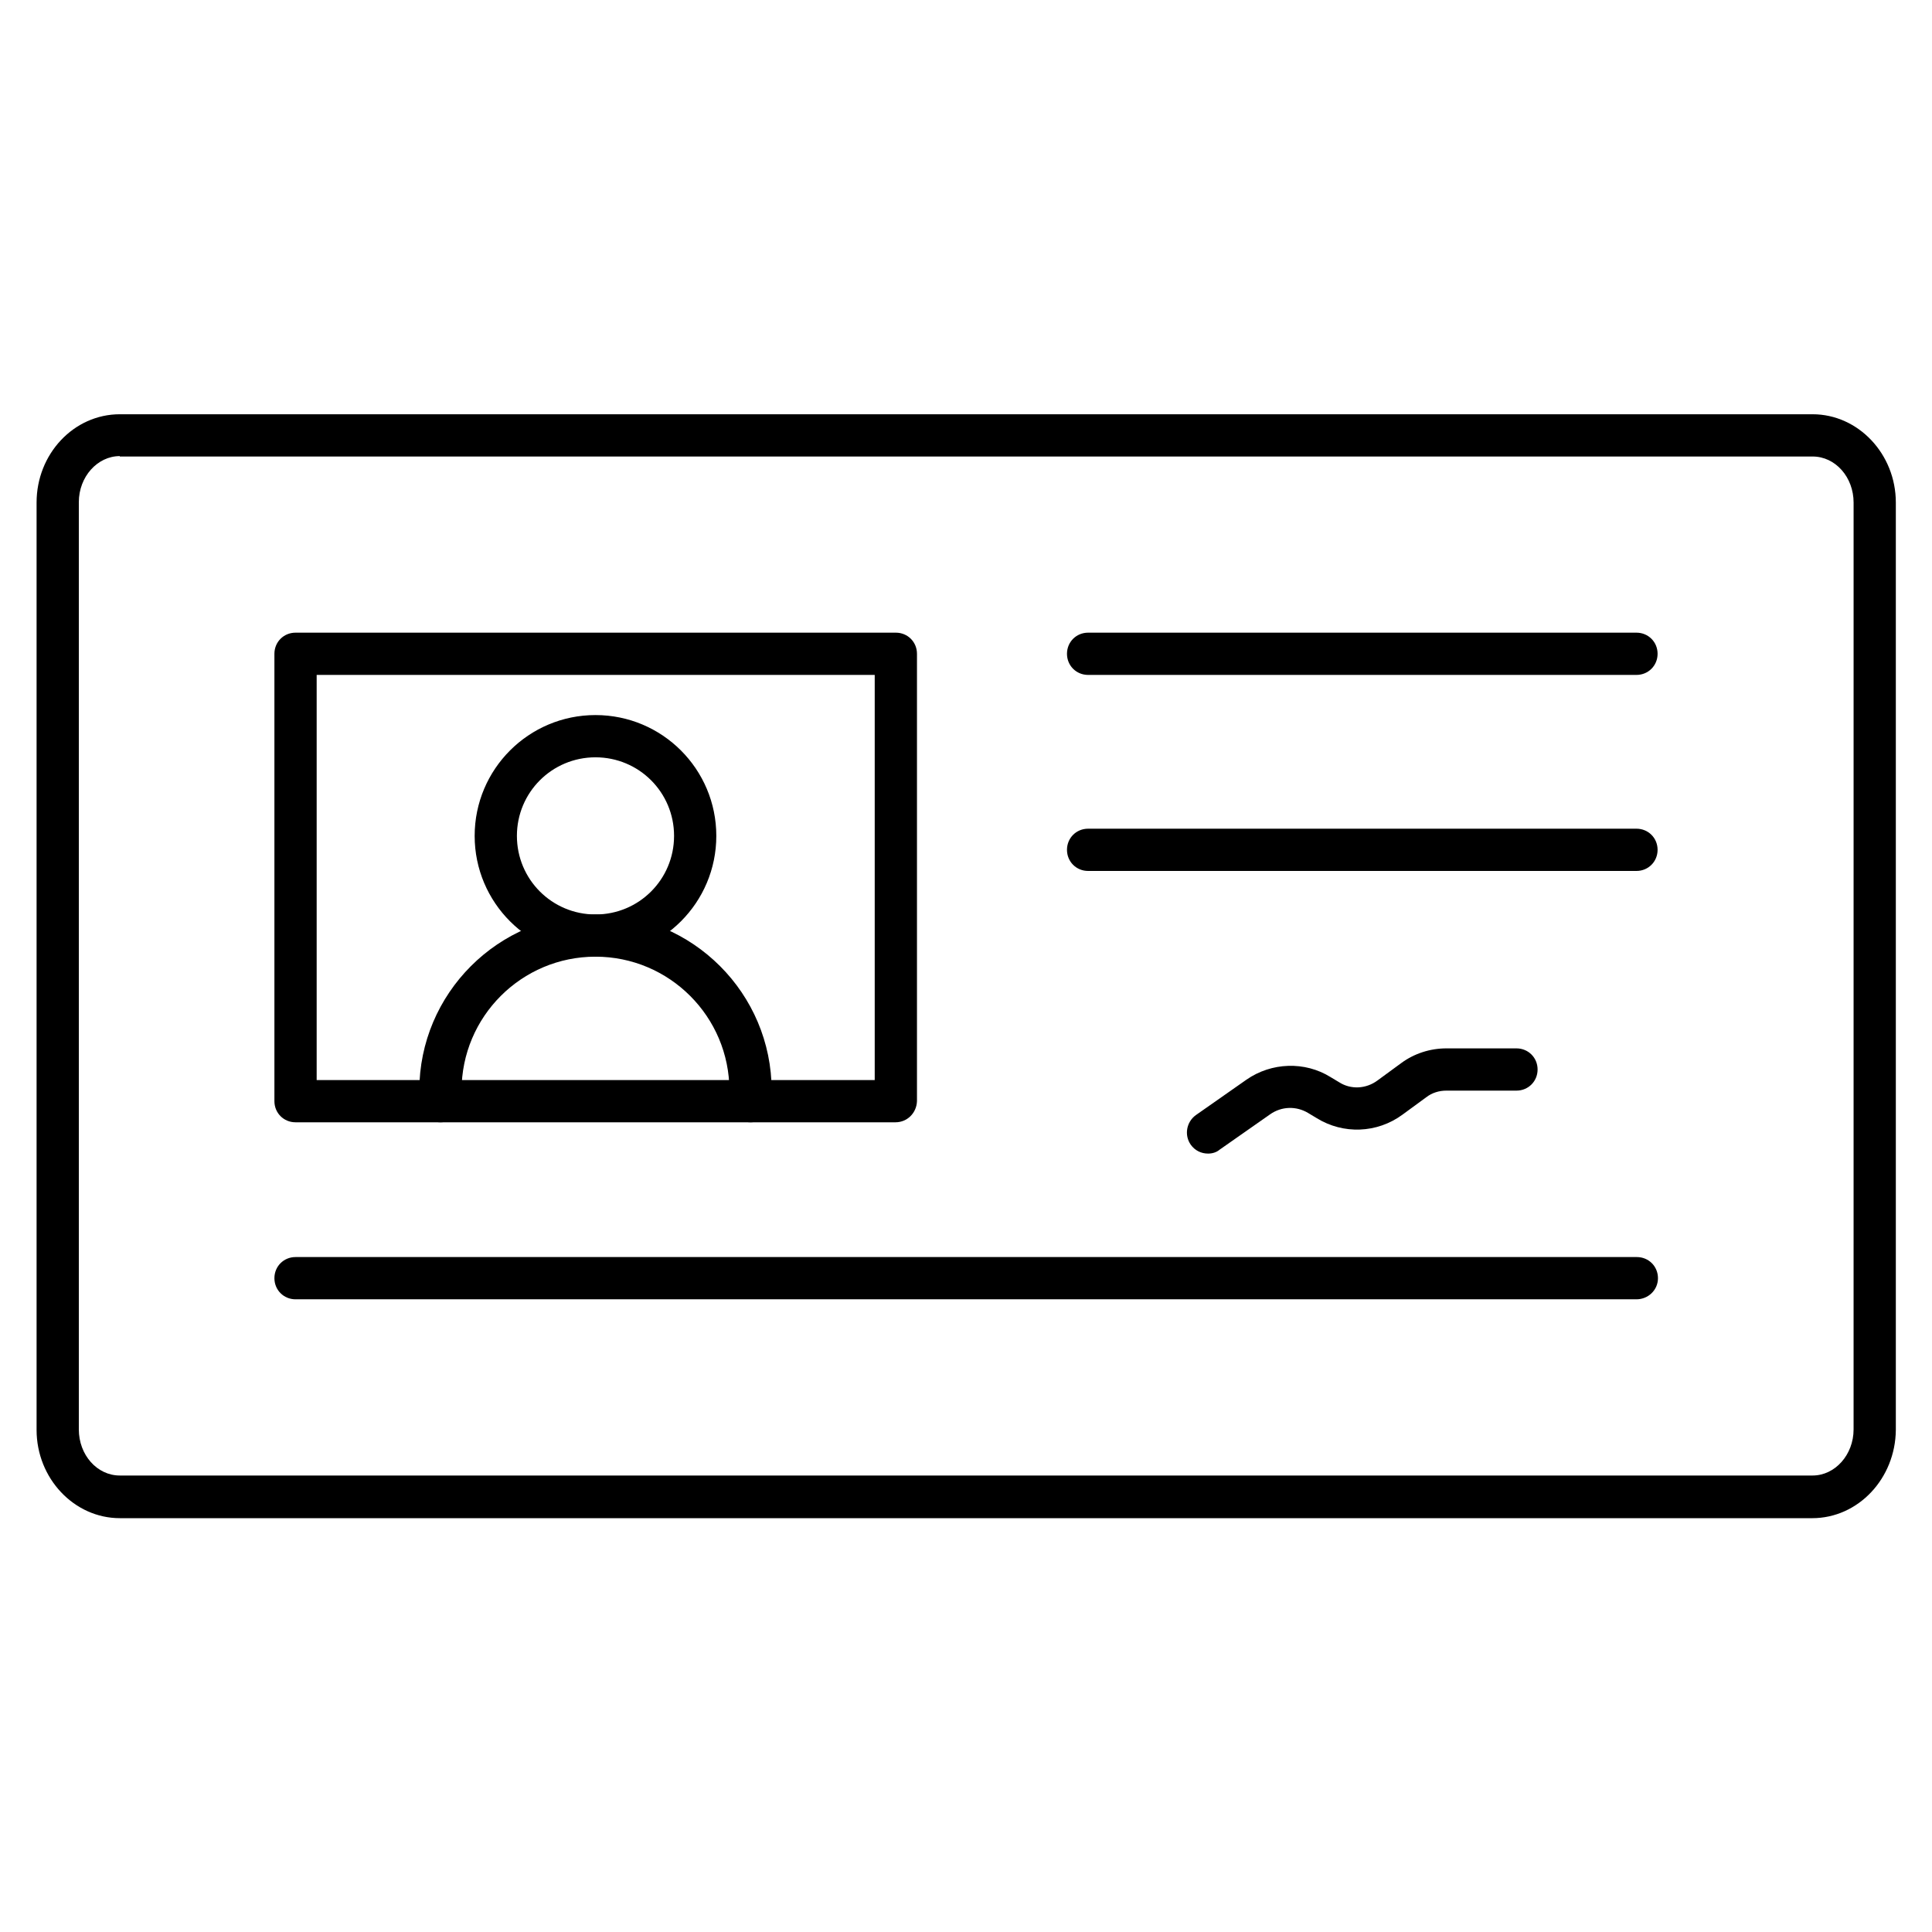 <?xml version="1.0" encoding="UTF-8"?>
<!-- Uploaded to: SVG Find, www.svgfind.com, Generator: SVG Find Mixer Tools -->
<svg fill="#000000" width="800px" height="800px" version="1.1" viewBox="144 144 512 512" xmlns="http://www.w3.org/2000/svg">
 <g>
  <path d="m624.25 546.33h-448.5c-12.09 0-22.055-10.523-22.055-23.398v-245.75c0-12.875 9.852-23.398 22.055-23.398h448.61c12.09 0 22.055 10.523 22.055 23.398v245.75c-0.109 12.879-9.961 23.402-22.164 23.402zm-448.5-281.46c-5.934 0-10.859 5.484-10.859 12.203v245.75c0 6.719 4.812 12.203 10.859 12.203h448.61c5.934 0 10.859-5.484 10.859-12.203l0.004-245.64c0-6.719-4.812-12.203-10.859-12.203h-448.62z"/>
  <path d="m577.68 374.81h-145.32c-3.137 0-5.598-2.465-5.598-5.598 0-3.137 2.465-5.598 5.598-5.598h145.32c3.137 0 5.598 2.465 5.598 5.598 0 3.133-2.465 5.598-5.598 5.598z"/>
  <path d="m577.68 322.86h-145.32c-3.137 0-5.598-2.465-5.598-5.598 0-3.137 2.465-5.598 5.598-5.598h145.32c3.137 0 5.598 2.465 5.598 5.598 0 3.137-2.465 5.598-5.598 5.598z"/>
  <path d="m577.68 488.33h-355.36c-3.137 0-5.598-2.465-5.598-5.598 0-3.137 2.465-5.598 5.598-5.598h355.46c3.137 0 5.598 2.465 5.598 5.598 0.004 3.137-2.574 5.598-5.707 5.598z"/>
  <path d="m381.3 441.42h-158.98c-3.137 0-5.598-2.465-5.598-5.598v-118.56c0-3.137 2.465-5.598 5.598-5.598h159.09c3.137 0 5.598 2.465 5.598 5.598v118.56c-0.113 3.137-2.574 5.598-5.711 5.598zm-153.38-11.195h147.89v-107.37h-147.89z"/>
  <path d="m301.81 397.54c-17.688 0-32.02-14.332-32.02-32.02s14.332-32.02 32.02-32.02 32.02 14.332 32.02 32.02-14.332 32.02-32.02 32.02zm0-52.844c-11.531 0-20.824 9.293-20.824 20.824s9.293 20.824 20.824 20.824 20.824-9.293 20.824-20.824-9.293-20.824-20.824-20.824z"/>
  <path d="m342.9 441.42c-3.137 0-5.598-2.465-5.598-5.598v-2.801c0-19.594-15.898-35.492-35.492-35.492s-35.492 15.898-35.492 35.492v2.801c0 3.137-2.465 5.598-5.598 5.598-3.137 0-5.598-2.465-5.598-5.598v-2.801c0-25.75 20.938-46.688 46.688-46.688s46.688 20.938 46.688 46.688v2.801c0 3.137-2.574 5.598-5.598 5.598z"/>
  <path d="m464.15 449.71c-1.793 0-3.469-0.785-4.59-2.352-1.793-2.574-1.121-6.047 1.344-7.836l13.434-9.406c6.606-4.59 15.449-4.926 22.281-0.672l2.238 1.344c3.137 2.016 7.164 1.793 10.188-0.449l6.269-4.59c3.469-2.574 7.727-3.918 11.98-3.918h18.586c3.137 0 5.598 2.465 5.598 5.598 0 3.137-2.465 5.598-5.598 5.598h-18.586c-1.902 0-3.805 0.559-5.375 1.793l-6.269 4.59c-6.719 4.926-15.676 5.262-22.727 0.895l-2.238-1.344c-3.137-1.902-7.055-1.793-10.078 0.336l-13.434 9.406c-0.781 0.672-1.902 1.008-3.023 1.008z"/>
 </g>
</svg>